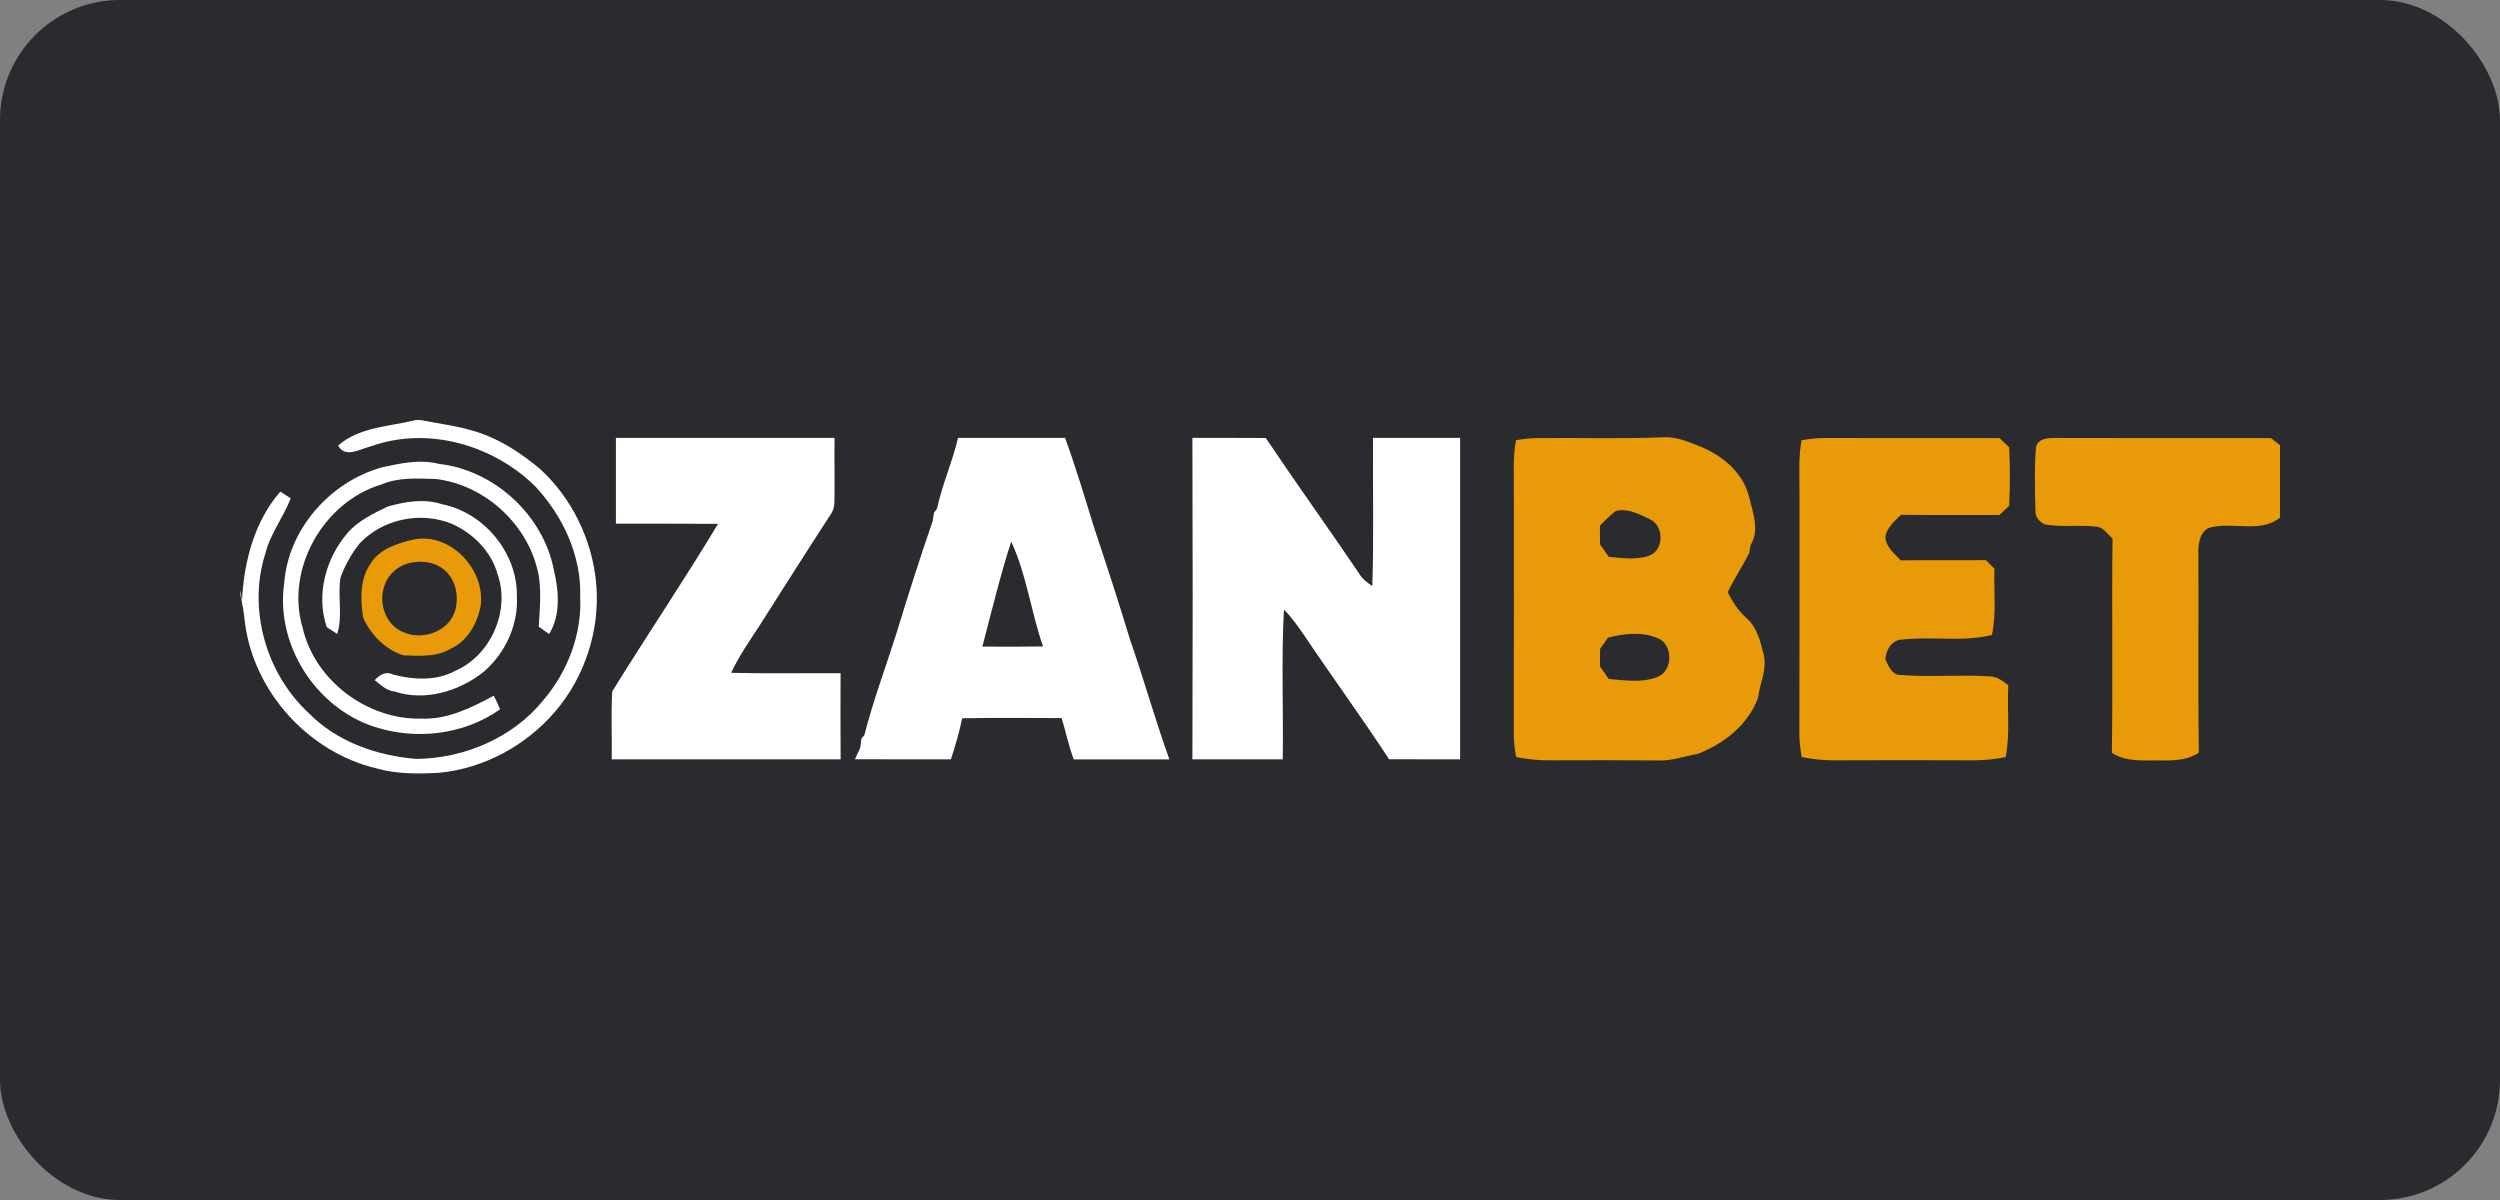 <?xml version="1.0" encoding="UTF-8"?>
<svg xmlns="http://www.w3.org/2000/svg" width="125" height="60" viewBox="0 0 125 60" fill="none">
  <rect x="0" y="0" width="125" height="60" fill="#808080" stroke="none"/>
  <rect width="125" height="60" rx="6" fill="#292B2E"></rect>
  <path d="M20.795 21H21.012C21.976 21.192 22.957 21.301 23.891 21.613C25.042 21.986 26.067 22.669 26.992 23.438C28.608 24.914 29.619 27.013 29.811 29.188C30.013 31.483 29.247 33.853 27.738 35.601C26.294 37.279 24.206 38.414 21.996 38.636C20.933 38.695 19.847 38.713 18.816 38.417C15.441 37.614 12.719 34.622 12.254 31.192C12.2 30.676 12.122 30.165 12 29.661V29.527L12.1 30.009C12.202 28.073 12.719 26.07 14.015 24.58C14.146 24.663 14.405 24.831 14.536 24.914C14.176 25.862 13.516 26.678 13.269 27.673C12.376 30.455 13.303 33.681 15.438 35.656C16.844 37.092 18.85 37.788 20.822 37.946C23.218 37.919 25.639 36.892 27.162 35.016C28.381 33.587 29.104 31.707 29.009 29.819C29.073 27.788 28.15 25.821 26.79 24.347C24.696 22.257 21.407 21.296 18.569 22.309C18.036 22.434 17.265 22.94 16.907 22.278C17.973 21.337 19.485 21.332 20.795 21Z" fill="white"></path>
  <path d="M30.795 21.895C34.438 21.895 38.083 21.898 41.727 21.895C41.714 22.958 41.739 24.023 41.721 25.088C41.725 25.34 41.653 25.566 41.501 25.769C40.304 27.608 39.134 29.462 37.956 31.314C37.464 32.071 36.938 32.815 36.559 33.641C38.382 33.686 40.206 33.65 42.029 33.661C42.024 35.097 42.02 36.531 42.031 37.967C38.216 37.967 34.401 37.967 30.587 37.967C30.607 36.834 30.544 35.699 30.614 34.568C32.346 31.757 34.204 29.021 35.902 26.192C34.2 26.178 32.497 26.188 30.795 26.185C30.795 24.756 30.797 23.325 30.795 21.895Z" fill="white"></path>
  <path d="M47.904 21.895C49.688 21.895 51.469 21.898 53.253 21.893C53.784 23.349 54.228 24.833 54.684 26.314C55.307 28.191 55.926 30.072 56.497 31.967C57.191 33.955 57.757 35.988 58.469 37.969C56.873 37.964 55.28 37.964 53.686 37.969C53.435 37.295 53.29 36.592 53.083 35.904C51.426 35.898 49.767 35.884 48.108 35.913C47.97 36.61 47.763 37.291 47.546 37.967C45.946 37.964 44.348 37.969 42.747 37.964C42.813 37.82 42.947 37.528 43.013 37.383C43.026 37.272 43.056 37.049 43.069 36.938L43.223 36.741C43.656 35.047 44.268 33.406 44.799 31.741C45.379 29.844 45.977 27.951 46.626 26.077C46.646 25.966 46.682 25.742 46.703 25.631L46.85 25.432C47.111 24.227 47.621 23.094 47.904 21.895ZM50.56 27.081C50.001 28.806 49.581 30.577 49.117 32.329C50.13 32.336 51.141 32.34 52.154 32.322C51.547 30.599 51.336 28.741 50.56 27.081Z" fill="white"></path>
  <path d="M59.62 21.895C60.844 21.895 62.066 21.891 63.29 21.9C64.816 24.179 66.42 26.405 67.957 28.677C68.111 28.948 68.361 29.134 68.617 29.304C68.696 26.837 68.633 24.365 68.651 21.895C70.101 21.895 71.554 21.898 73.005 21.895C73.003 27.253 73.003 32.61 73.005 37.967C71.822 37.964 70.639 37.969 69.453 37.962C68.077 35.855 66.588 33.822 65.185 31.73C64.877 31.296 64.578 30.853 64.197 30.48C64.063 32.971 64.172 35.47 64.138 37.967C62.633 37.967 61.125 37.967 59.62 37.967C59.639 32.61 59.639 27.253 59.62 21.895Z" fill="white"></path>
  <path d="M19.111 23.365C20.038 23.162 21.006 22.954 21.948 23.194C24.723 23.51 27.153 25.751 27.69 28.483C27.942 29.539 28.046 30.739 27.456 31.705C27.282 31.581 27.11 31.456 26.937 31.332C26.987 30.516 27.062 29.697 26.953 28.881C26.543 26.357 24.333 24.25 21.788 23.949C20.881 23.924 19.942 23.856 19.086 24.218C16.166 25.091 14.267 28.444 15.128 31.38C15.738 34.03 18.36 35.995 21.067 35.931C22.37 35.988 23.571 35.384 24.689 34.785C24.804 35.007 24.911 35.233 25.004 35.466C23.191 36.746 20.795 37.021 18.7 36.334C15.765 35.368 13.768 32.212 14.21 29.157C14.414 26.452 16.515 24.078 19.111 23.365Z" fill="white"></path>
  <path d="M19.38 25.33C20.258 25.079 21.2 24.921 22.091 25.208C24.208 25.627 25.888 27.66 25.843 29.817C25.926 31.248 25.251 32.689 24.161 33.609C22.939 34.572 21.246 35.077 19.729 34.575C19.324 34.541 19.038 34.24 18.734 34.007C18.977 33.747 19.294 33.544 19.65 33.727C20.652 33.989 21.808 34.059 22.744 33.55C24.526 32.791 25.516 30.561 24.888 28.736C24.578 27.596 23.676 26.678 22.61 26.199C21.044 25.55 19.122 25.943 17.968 27.187C17.567 27.698 17.243 28.27 17.025 28.883C16.873 29.817 17.148 30.78 16.862 31.698C16.688 31.585 16.513 31.472 16.338 31.359C15.788 29.735 16.288 27.904 17.395 26.628C17.925 26.022 18.671 25.679 19.38 25.33Z" fill="white"></path>
  <path d="M75.802 22.011C76.138 21.954 76.475 21.907 76.82 21.904C78.941 21.882 81.065 21.948 83.185 21.864C83.826 21.825 84.429 22.099 85.014 22.325C86.111 22.771 87.142 23.623 87.444 24.808C87.634 25.602 87.997 26.484 87.53 27.255C87.512 27.357 87.475 27.558 87.457 27.66C87.122 28.32 86.709 28.939 86.39 29.607C86.616 30.088 86.915 30.531 87.312 30.893C87.859 31.359 88.022 32.087 88.192 32.752C88.353 33.489 87.988 34.19 87.897 34.909C87.387 36.255 86.19 37.196 84.876 37.697C84.232 37.806 83.609 38.046 82.947 38.023C81.133 38.005 79.32 38.01 77.507 38.016C76.935 38.023 76.369 37.964 75.811 37.854C75.727 37.442 75.682 37.021 75.689 36.601C75.698 32.607 75.693 28.614 75.693 24.618C75.7 23.75 75.632 22.87 75.802 22.011ZM80.789 25.55C80.496 25.769 80.247 26.031 79.995 26.289C79.998 26.599 80 26.907 80.002 27.214C80.147 27.422 80.292 27.632 80.435 27.843C81.106 27.899 81.813 28.012 82.464 27.782C83.214 27.503 83.207 26.289 82.496 25.964C81.97 25.706 81.389 25.401 80.789 25.55ZM80.403 31.881C80.304 32.024 80.102 32.304 80.002 32.447C80 32.736 80 33.028 80 33.32C80.145 33.528 80.29 33.738 80.435 33.948C81.249 34.014 82.119 34.159 82.897 33.837C83.656 33.525 83.658 32.218 82.892 31.911C82.103 31.574 81.213 31.673 80.403 31.881Z" fill="#E89A08"></path>
  <path d="M90.08 22.013C90.492 21.938 90.912 21.895 91.333 21.9C94.212 21.907 97.091 21.904 99.969 21.902C100.133 22.056 100.296 22.21 100.459 22.364C100.507 23.338 100.507 24.315 100.459 25.29C100.296 25.444 100.13 25.597 99.969 25.751C98.328 25.742 96.687 25.758 95.046 25.742C94.729 26.065 94.309 26.393 94.271 26.879C94.309 27.363 94.729 27.689 95.039 28.017C96.458 28.001 97.875 28.017 99.294 28.008C99.437 28.15 99.577 28.291 99.722 28.433C99.684 29.537 99.824 30.656 99.6 31.746C98.124 32.119 96.592 31.8 95.098 31.981C94.591 31.983 94.264 32.537 94.278 32.989C94.432 33.315 94.609 33.77 95.044 33.749C96.522 33.869 98.009 33.72 99.489 33.819C99.856 33.815 100.139 34.057 100.416 34.265C100.346 35.461 100.518 36.673 100.282 37.856C99.725 37.964 99.156 38.023 98.589 38.016C96.32 38.007 94.051 38.007 91.784 38.016C91.213 38.023 90.647 37.964 90.089 37.854C90.007 37.44 89.962 37.021 89.969 36.601C89.978 32.607 89.973 28.612 89.973 24.618C89.98 23.75 89.912 22.872 90.08 22.013Z" fill="#E89A08"></path>
  <path d="M101.801 22.357C101.914 21.871 102.49 21.9 102.882 21.898C106.436 21.909 109.99 21.904 113.544 21.902C113.658 21.993 113.887 22.169 114 22.259V25.882C112.975 26.696 111.579 26.041 110.414 26.404C109.938 26.674 109.902 27.291 109.918 27.777C109.936 31.063 109.893 34.351 109.94 37.636C109.399 38.001 108.741 38.032 108.109 38.023C107.261 38.003 106.336 38.134 105.593 37.639C105.647 34.068 105.584 30.495 105.627 26.925C105.373 26.712 105.178 26.357 104.813 26.334C103.959 26.228 103.086 26.377 102.236 26.217C101.984 26.09 101.751 25.855 101.774 25.55C101.746 24.487 101.71 23.415 101.801 22.357Z" fill="#E89A08"></path>
  <path d="M20.704 26.97C22.549 26.628 24.272 28.489 24.034 30.287C23.868 31.169 23.381 32.058 22.529 32.438C21.822 32.867 20.967 32.793 20.176 32.768C19.278 32.49 18.535 31.737 18.161 30.891C18.016 29.991 17.984 28.976 18.521 28.189C18.981 27.436 19.893 27.155 20.704 26.97ZM20.697 28.11C20.013 28.182 19.389 28.677 19.203 29.346C18.918 30.201 19.31 31.282 20.185 31.615C21.126 32.033 22.411 31.581 22.744 30.574C22.95 29.896 22.828 29.091 22.307 28.58C21.894 28.162 21.268 28.024 20.697 28.11Z" fill="#E89A08"></path>
</svg>
